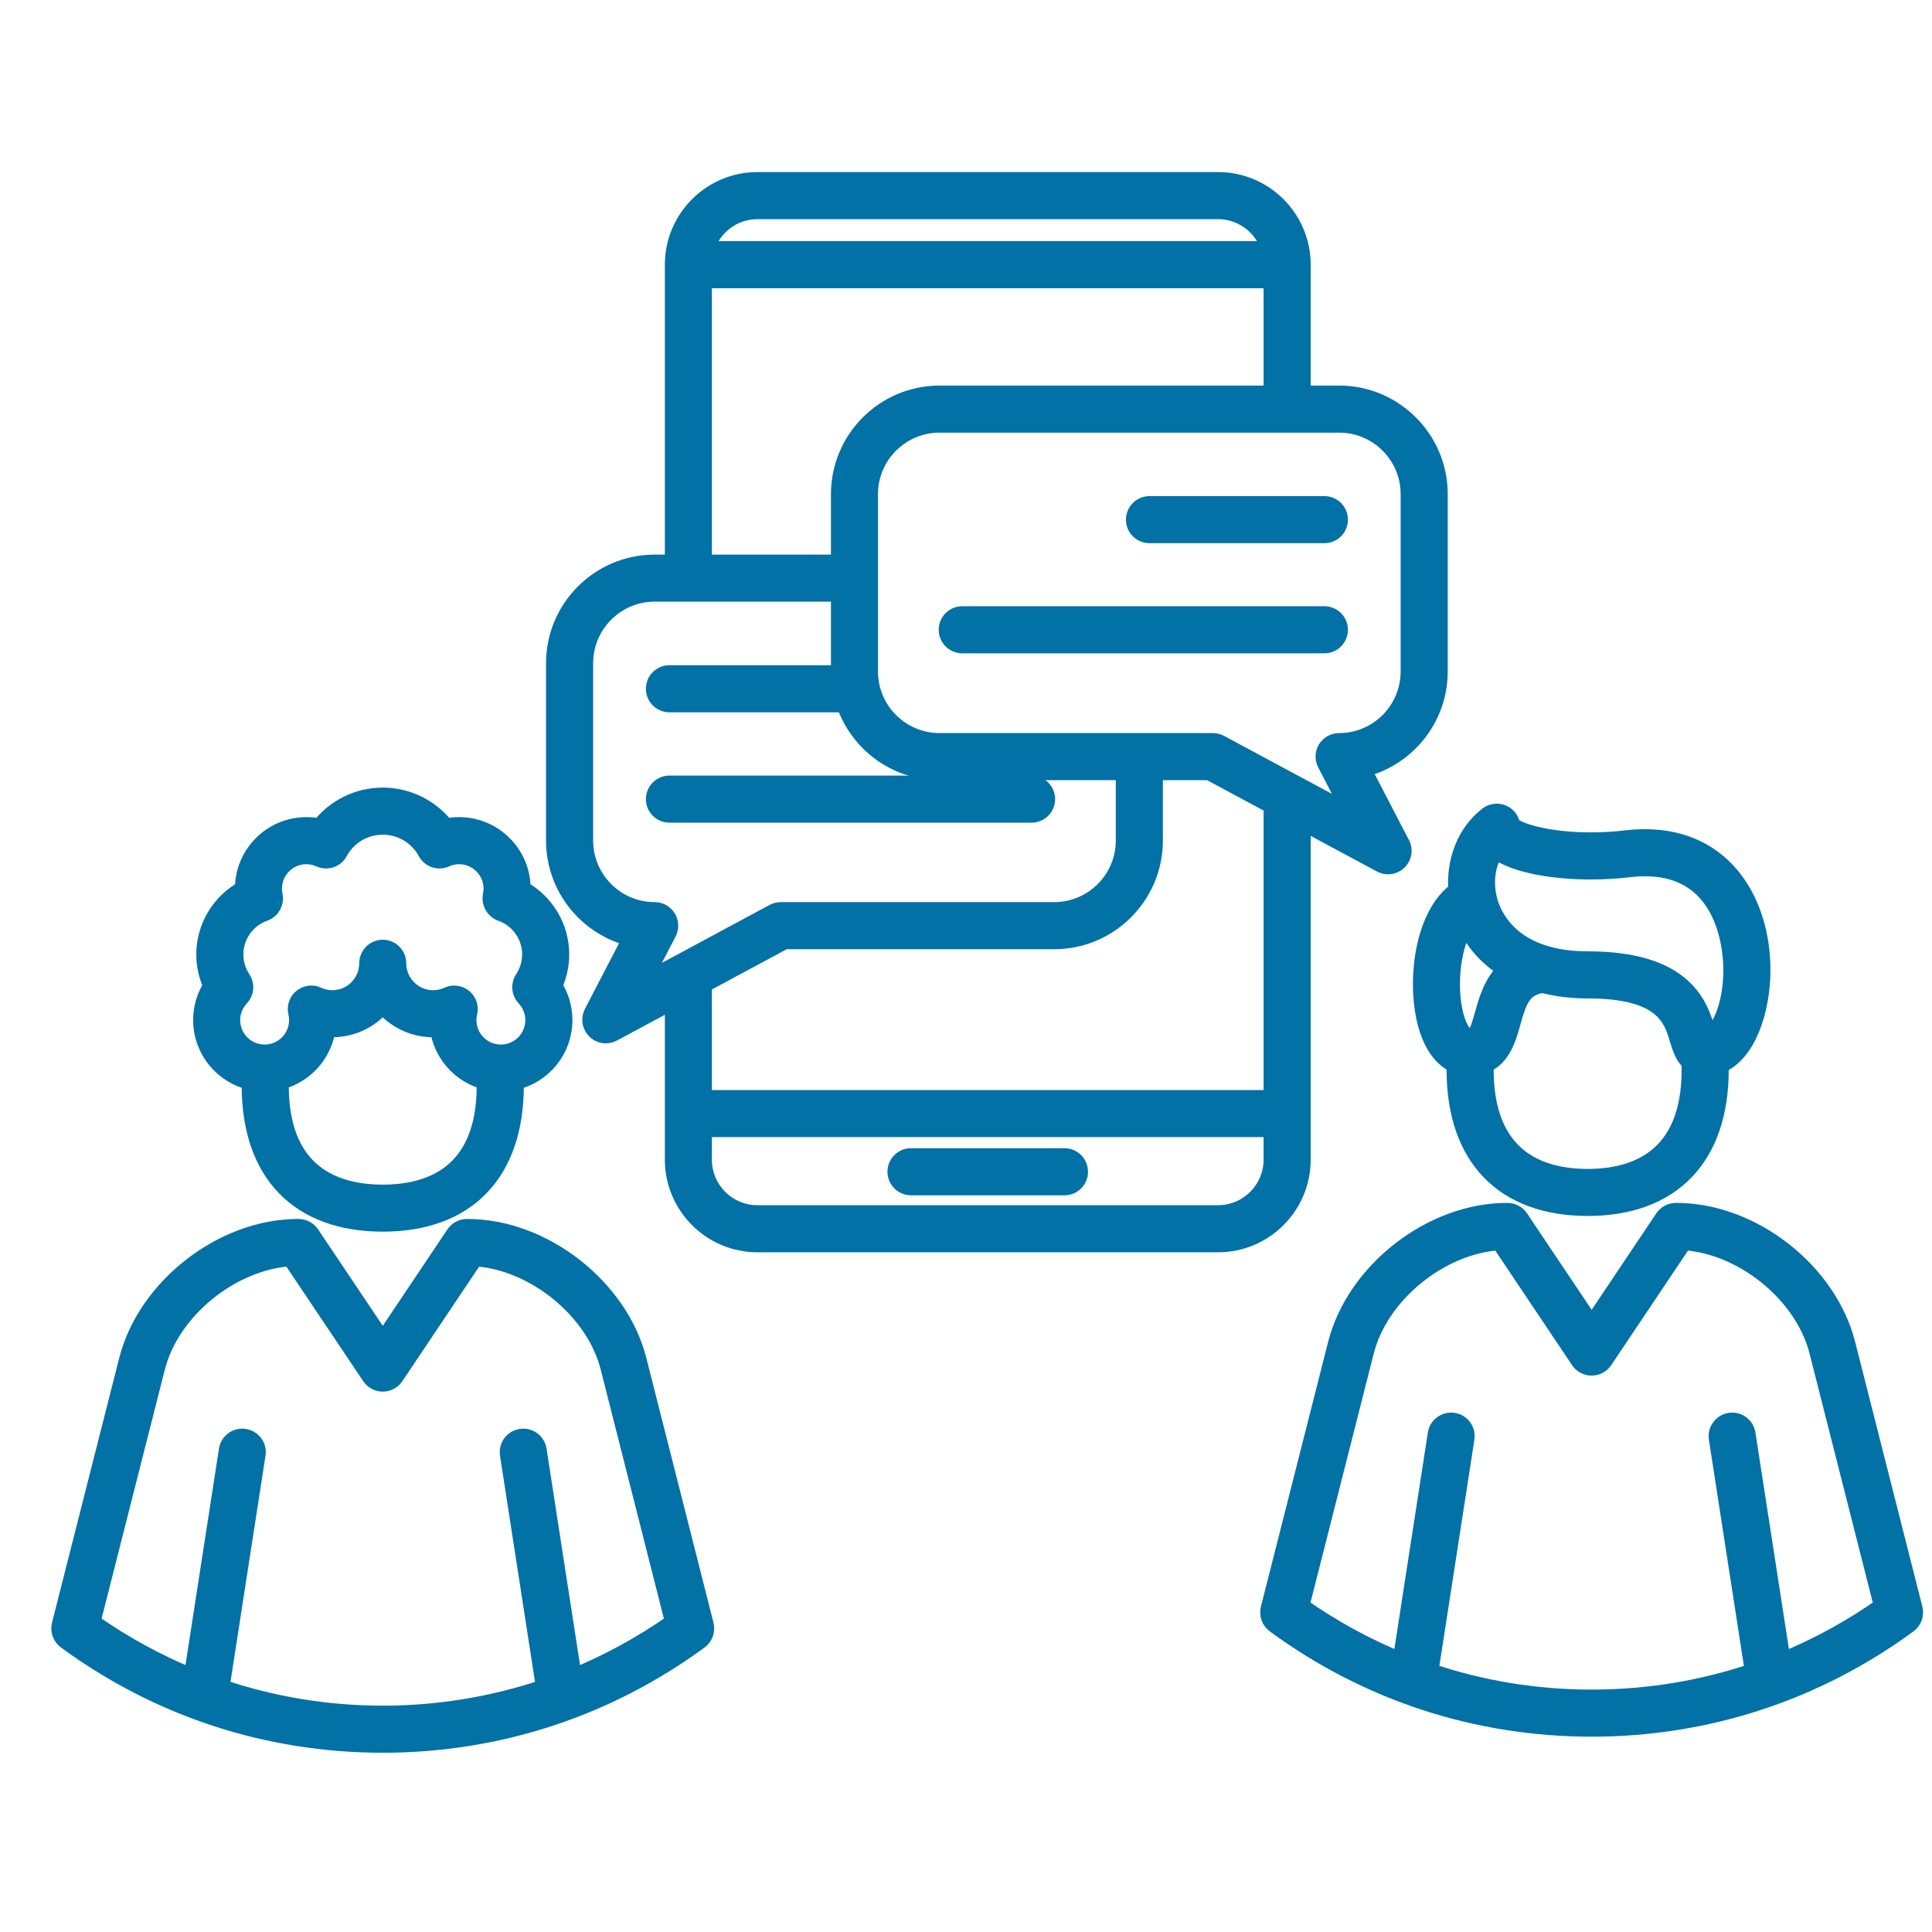 <svg width="32" height="32" viewBox="0 0 32 32" fill="none" xmlns="http://www.w3.org/2000/svg">
<path d="M2.12 22.529L1.007 26.913C0.983 27.008 1.019 27.108 1.098 27.166C2.627 28.288 4.439 28.881 6.34 28.881C8.24 28.881 10.053 28.288 11.582 27.166C11.66 27.108 11.696 27.008 11.672 26.913L10.56 22.529C10.253 21.322 8.991 20.34 7.745 20.34H7.735C7.655 20.34 7.58 20.38 7.535 20.446L6.34 22.229L5.144 20.446C5.1 20.38 5.025 20.34 4.945 20.34H4.934C3.689 20.34 2.426 21.322 2.12 22.529ZM4.819 20.823L6.141 22.794C6.185 22.86 6.26 22.9 6.34 22.9C6.42 22.9 6.494 22.86 6.539 22.794L7.86 20.823C8.847 20.882 9.853 21.694 10.095 22.647L11.167 26.873C10.639 27.245 10.076 27.552 9.488 27.791L8.904 24.016C8.884 23.885 8.761 23.795 8.63 23.816C8.499 23.836 8.41 23.958 8.43 24.089L9.029 27.96C8.172 28.25 7.267 28.401 6.34 28.401C5.412 28.401 4.508 28.25 3.65 27.96L4.249 24.089C4.27 23.958 4.18 23.836 4.049 23.816C3.918 23.795 3.795 23.885 3.775 24.016L3.191 27.791C2.603 27.552 2.041 27.245 1.512 26.873L2.585 22.647C2.827 21.694 3.833 20.882 4.819 20.823Z" fill="#0271A6" stroke="#0271A6" stroke-width="0.3"/>
<path d="M4.155 17.905C4.154 17.93 4.153 17.955 4.153 17.98C4.153 19.423 4.95 20.25 6.34 20.25C7.729 20.25 8.526 19.423 8.526 17.98C8.526 17.955 8.525 17.93 8.525 17.905C8.986 17.8 9.331 17.388 9.331 16.896C9.331 16.693 9.272 16.497 9.161 16.329C9.238 16.167 9.278 15.989 9.278 15.808C9.278 15.356 9.028 14.945 8.639 14.734C8.639 14.729 8.639 14.724 8.639 14.719C8.639 14.148 8.175 13.684 7.604 13.684C7.528 13.684 7.453 13.692 7.379 13.709C7.134 13.388 6.751 13.195 6.34 13.195C5.928 13.195 5.545 13.388 5.3 13.709C5.226 13.692 5.151 13.684 5.075 13.684C4.505 13.684 4.041 14.148 4.041 14.719C4.041 14.724 4.041 14.729 4.041 14.734C3.652 14.945 3.401 15.356 3.401 15.808C3.401 15.989 3.441 16.167 3.518 16.329C3.408 16.497 3.349 16.693 3.349 16.896C3.349 17.388 3.694 17.8 4.155 17.905ZM4.377 15.108C4.49 15.068 4.557 14.95 4.532 14.832C4.524 14.795 4.52 14.757 4.52 14.719C4.52 14.412 4.769 14.164 5.075 14.164C5.152 14.164 5.228 14.18 5.302 14.213C5.416 14.265 5.551 14.22 5.611 14.109C5.756 13.841 6.035 13.675 6.34 13.675C6.644 13.675 6.923 13.841 7.069 14.109C7.128 14.22 7.264 14.265 7.378 14.213C7.451 14.18 7.527 14.164 7.604 14.164C7.91 14.164 8.159 14.412 8.159 14.719C8.159 14.757 8.155 14.795 8.147 14.833C8.123 14.95 8.189 15.068 8.302 15.108C8.599 15.213 8.798 15.494 8.798 15.808C8.798 15.954 8.755 16.096 8.674 16.218C8.612 16.311 8.623 16.435 8.699 16.516C8.797 16.62 8.851 16.755 8.851 16.896C8.851 17.203 8.602 17.451 8.296 17.451C7.99 17.451 7.741 17.203 7.741 16.896C7.741 16.855 7.746 16.813 7.757 16.768C7.778 16.679 7.746 16.586 7.675 16.528C7.631 16.492 7.578 16.474 7.523 16.474C7.489 16.474 7.455 16.481 7.423 16.496C7.344 16.532 7.26 16.551 7.175 16.551C6.847 16.551 6.579 16.284 6.579 15.955C6.579 15.823 6.472 15.715 6.34 15.715C6.207 15.715 6.1 15.823 6.1 15.955C6.1 16.284 5.833 16.551 5.504 16.551C5.419 16.551 5.335 16.532 5.256 16.496C5.173 16.457 5.075 16.47 5.004 16.528C4.933 16.586 4.902 16.679 4.923 16.768C4.933 16.813 4.938 16.855 4.938 16.896C4.938 17.203 4.689 17.451 4.383 17.451C4.077 17.451 3.828 17.203 3.828 16.896C3.828 16.755 3.882 16.62 3.98 16.516C4.057 16.435 4.067 16.311 4.005 16.219C3.924 16.097 3.881 15.954 3.881 15.808C3.881 15.494 4.08 15.212 4.377 15.108ZM8.046 17.98C8.046 19.46 7.118 19.771 6.34 19.771C5.561 19.771 4.633 19.46 4.633 17.98C4.633 17.953 4.634 17.926 4.635 17.899C5.043 17.797 5.356 17.452 5.41 17.026C5.441 17.029 5.473 17.03 5.504 17.03C5.841 17.03 6.142 16.875 6.34 16.631C6.537 16.875 6.838 17.03 7.175 17.03C7.207 17.03 7.238 17.029 7.27 17.026C7.323 17.452 7.636 17.797 8.045 17.899C8.046 17.926 8.046 17.954 8.046 17.98Z" fill="#0271A6" stroke="#0271A6" stroke-width="0.3"/>
<path d="M30.582 22.264C30.276 21.056 29.014 20.074 27.768 20.074H27.757C27.677 20.074 27.603 20.114 27.558 20.18L26.363 21.964L25.167 20.18C25.123 20.114 25.048 20.074 24.968 20.074H24.957C23.712 20.074 22.449 21.056 22.143 22.264L21.03 26.648C21.006 26.742 21.042 26.842 21.121 26.9C22.649 28.022 24.462 28.615 26.363 28.615C28.263 28.615 30.076 28.022 31.604 26.9C31.683 26.842 31.719 26.742 31.695 26.648L30.582 22.264ZM29.511 27.525L28.927 23.75C28.907 23.619 28.784 23.529 28.654 23.55C28.523 23.57 28.433 23.693 28.453 23.824L29.052 27.695C28.195 27.985 27.29 28.135 26.363 28.135C25.435 28.135 24.531 27.985 23.673 27.695L24.272 23.824C24.293 23.693 24.203 23.57 24.072 23.55C23.941 23.53 23.818 23.619 23.798 23.75L23.214 27.525C22.626 27.287 22.064 26.98 21.535 26.607L22.608 22.382C22.85 21.428 23.856 20.617 24.842 20.557L26.163 22.528C26.208 22.595 26.283 22.634 26.363 22.634C26.443 22.634 26.517 22.595 26.562 22.528L27.883 20.557C28.869 20.617 29.875 21.428 30.117 22.381L31.19 26.607C30.662 26.98 30.099 27.287 29.511 27.525Z" fill="#0271A6" stroke="#0271A6" stroke-width="0.3"/>
<path d="M23.604 16.836C23.688 17.247 23.869 17.521 24.112 17.625C24.111 17.656 24.11 17.688 24.11 17.72C24.11 19.163 24.907 19.99 26.297 19.99C27.686 19.99 28.483 19.163 28.483 17.72C28.483 17.69 28.482 17.659 28.482 17.629C28.933 17.449 29.174 16.738 29.174 16.064C29.174 14.979 28.578 13.884 27.246 13.884C27.143 13.884 27.035 13.89 26.925 13.903C26.735 13.926 26.541 13.937 26.348 13.937H26.348C25.597 13.937 25.106 13.767 25.028 13.666C25.017 13.585 24.965 13.516 24.89 13.482C24.809 13.446 24.716 13.457 24.646 13.51C24.284 13.786 24.099 14.263 24.14 14.754C23.59 15.15 23.467 16.176 23.604 16.836ZM26.348 14.417H26.348C26.56 14.417 26.773 14.405 26.981 14.38C27.073 14.369 27.162 14.364 27.246 14.364C28.624 14.364 28.694 15.78 28.694 16.064C28.694 16.689 28.47 17.12 28.298 17.184C28.287 17.153 28.275 17.113 28.265 17.081C28.143 16.67 27.915 15.907 26.297 15.907C25.112 15.907 24.767 15.264 24.674 14.987C24.564 14.66 24.605 14.315 24.768 14.071C25.102 14.321 25.764 14.417 26.348 14.417ZM26.297 19.511C25.518 19.511 24.59 19.2 24.59 17.72C24.59 17.688 24.591 17.656 24.592 17.624C24.878 17.505 24.968 17.183 25.037 16.934C25.14 16.563 25.216 16.347 25.548 16.295C25.777 16.355 26.028 16.387 26.297 16.387C27.558 16.387 27.701 16.867 27.806 17.218C27.843 17.341 27.889 17.496 28.001 17.59C28.002 17.633 28.003 17.677 28.003 17.72C28.003 19.2 27.075 19.511 26.297 19.511ZM24.279 15.292C24.421 15.61 24.655 15.867 24.962 16.052C24.725 16.266 24.639 16.573 24.575 16.806C24.48 17.146 24.442 17.191 24.34 17.191C24.236 17.191 24.129 17.01 24.073 16.739C23.975 16.262 24.053 15.623 24.279 15.292Z" fill="#0271A6" stroke="#0271A6" stroke-width="0.3"/>
<path d="M20.174 3H12.546C11.783 3 11.162 3.621 11.162 4.384V9.336H10.844C9.934 9.336 9.194 10.076 9.194 10.985V13.922C9.194 14.703 9.741 15.36 10.471 15.529L9.821 16.78C9.773 16.874 9.791 16.988 9.866 17.062C9.912 17.107 9.972 17.131 10.034 17.131C10.073 17.131 10.112 17.121 10.148 17.102L11.162 16.557V19.207C11.162 19.971 11.783 20.592 12.546 20.592H20.174C20.938 20.592 21.559 19.971 21.559 19.207V13.594L22.876 14.302C22.912 14.321 22.951 14.331 22.99 14.331H22.991C23.123 14.331 23.231 14.223 23.231 14.091C23.231 14.043 23.216 13.998 23.192 13.961L22.552 12.729C23.283 12.56 23.829 11.903 23.829 11.122V8.185C23.829 7.276 23.089 6.536 22.18 6.536H21.559V4.384C21.559 3.621 20.938 3 20.174 3ZM23.349 11.122C23.349 11.767 22.825 12.292 22.18 12.292C22.096 12.292 22.018 12.336 21.974 12.407C21.931 12.479 21.928 12.568 21.967 12.642L22.418 13.511L20.204 12.321C20.169 12.302 20.13 12.292 20.091 12.292H15.562C14.917 12.292 14.392 11.767 14.392 11.122V8.185C14.392 7.54 14.917 7.016 15.562 7.016H22.18C22.825 7.016 23.349 7.54 23.349 8.185L23.349 11.122ZM20.174 20.112H12.546C12.047 20.112 11.641 19.706 11.641 19.207V18.684H21.079V19.207C21.079 19.706 20.673 20.112 20.174 20.112ZM21.079 18.205H11.641V16.299L12.993 15.572H17.461C18.371 15.572 19.111 14.832 19.111 13.922V12.772H20.03L21.079 13.336V18.205ZM11.057 15.442C11.095 15.368 11.092 15.279 11.049 15.207C11.005 15.136 10.928 15.092 10.844 15.092C10.199 15.092 9.674 14.567 9.674 13.922V10.985C9.674 10.34 10.199 9.815 10.844 9.815H13.913V11.122C13.913 11.138 13.914 11.153 13.914 11.168H11.088C10.955 11.168 10.848 11.276 10.848 11.408C10.848 11.541 10.955 11.648 11.088 11.648H13.985C13.989 11.648 13.994 11.647 13.999 11.647C14.219 12.3 14.836 12.772 15.562 12.772H18.631V13.922C18.631 14.567 18.106 15.092 17.461 15.092H12.933C12.893 15.092 12.854 15.101 12.819 15.12L10.605 16.311L11.057 15.442ZM15.562 6.536C14.653 6.536 13.913 7.276 13.913 8.185V9.336H11.641V4.624H21.079V6.536H15.562ZM12.546 3.48H20.174C20.59 3.48 20.94 3.762 21.046 4.144H11.675C11.78 3.762 12.13 3.48 12.546 3.48Z" fill="#0271A6" stroke="#0271A6" stroke-width="0.3"/>
<path d="M17.632 19.168H15.089C14.956 19.168 14.849 19.275 14.849 19.408C14.849 19.54 14.956 19.648 15.089 19.648H17.632C17.764 19.648 17.871 19.54 17.871 19.408C17.871 19.275 17.764 19.168 17.632 19.168Z" fill="#0271A6" stroke="#0271A6" stroke-width="0.3"/>
<path d="M17.086 13.476C17.218 13.476 17.326 13.368 17.326 13.236C17.326 13.104 17.218 12.996 17.086 12.996H11.088C10.955 12.996 10.848 13.104 10.848 13.236C10.848 13.368 10.955 13.476 11.088 13.476H17.086Z" fill="#0271A6" stroke="#0271A6" stroke-width="0.3"/>
<path d="M21.936 8.367H19.039C18.907 8.367 18.799 8.475 18.799 8.607C18.799 8.74 18.907 8.847 19.039 8.847H21.936C22.069 8.847 22.176 8.74 22.176 8.607C22.176 8.475 22.069 8.367 21.936 8.367Z" fill="#0271A6" stroke="#0271A6" stroke-width="0.3"/>
<path d="M21.936 10.191H15.938C15.805 10.191 15.698 10.299 15.698 10.431C15.698 10.564 15.805 10.671 15.938 10.671H21.936C22.068 10.671 22.176 10.564 22.176 10.431C22.176 10.299 22.068 10.191 21.936 10.191Z" fill="#0271A6" stroke="#0271A6" stroke-width="0.3"/>
</svg>
